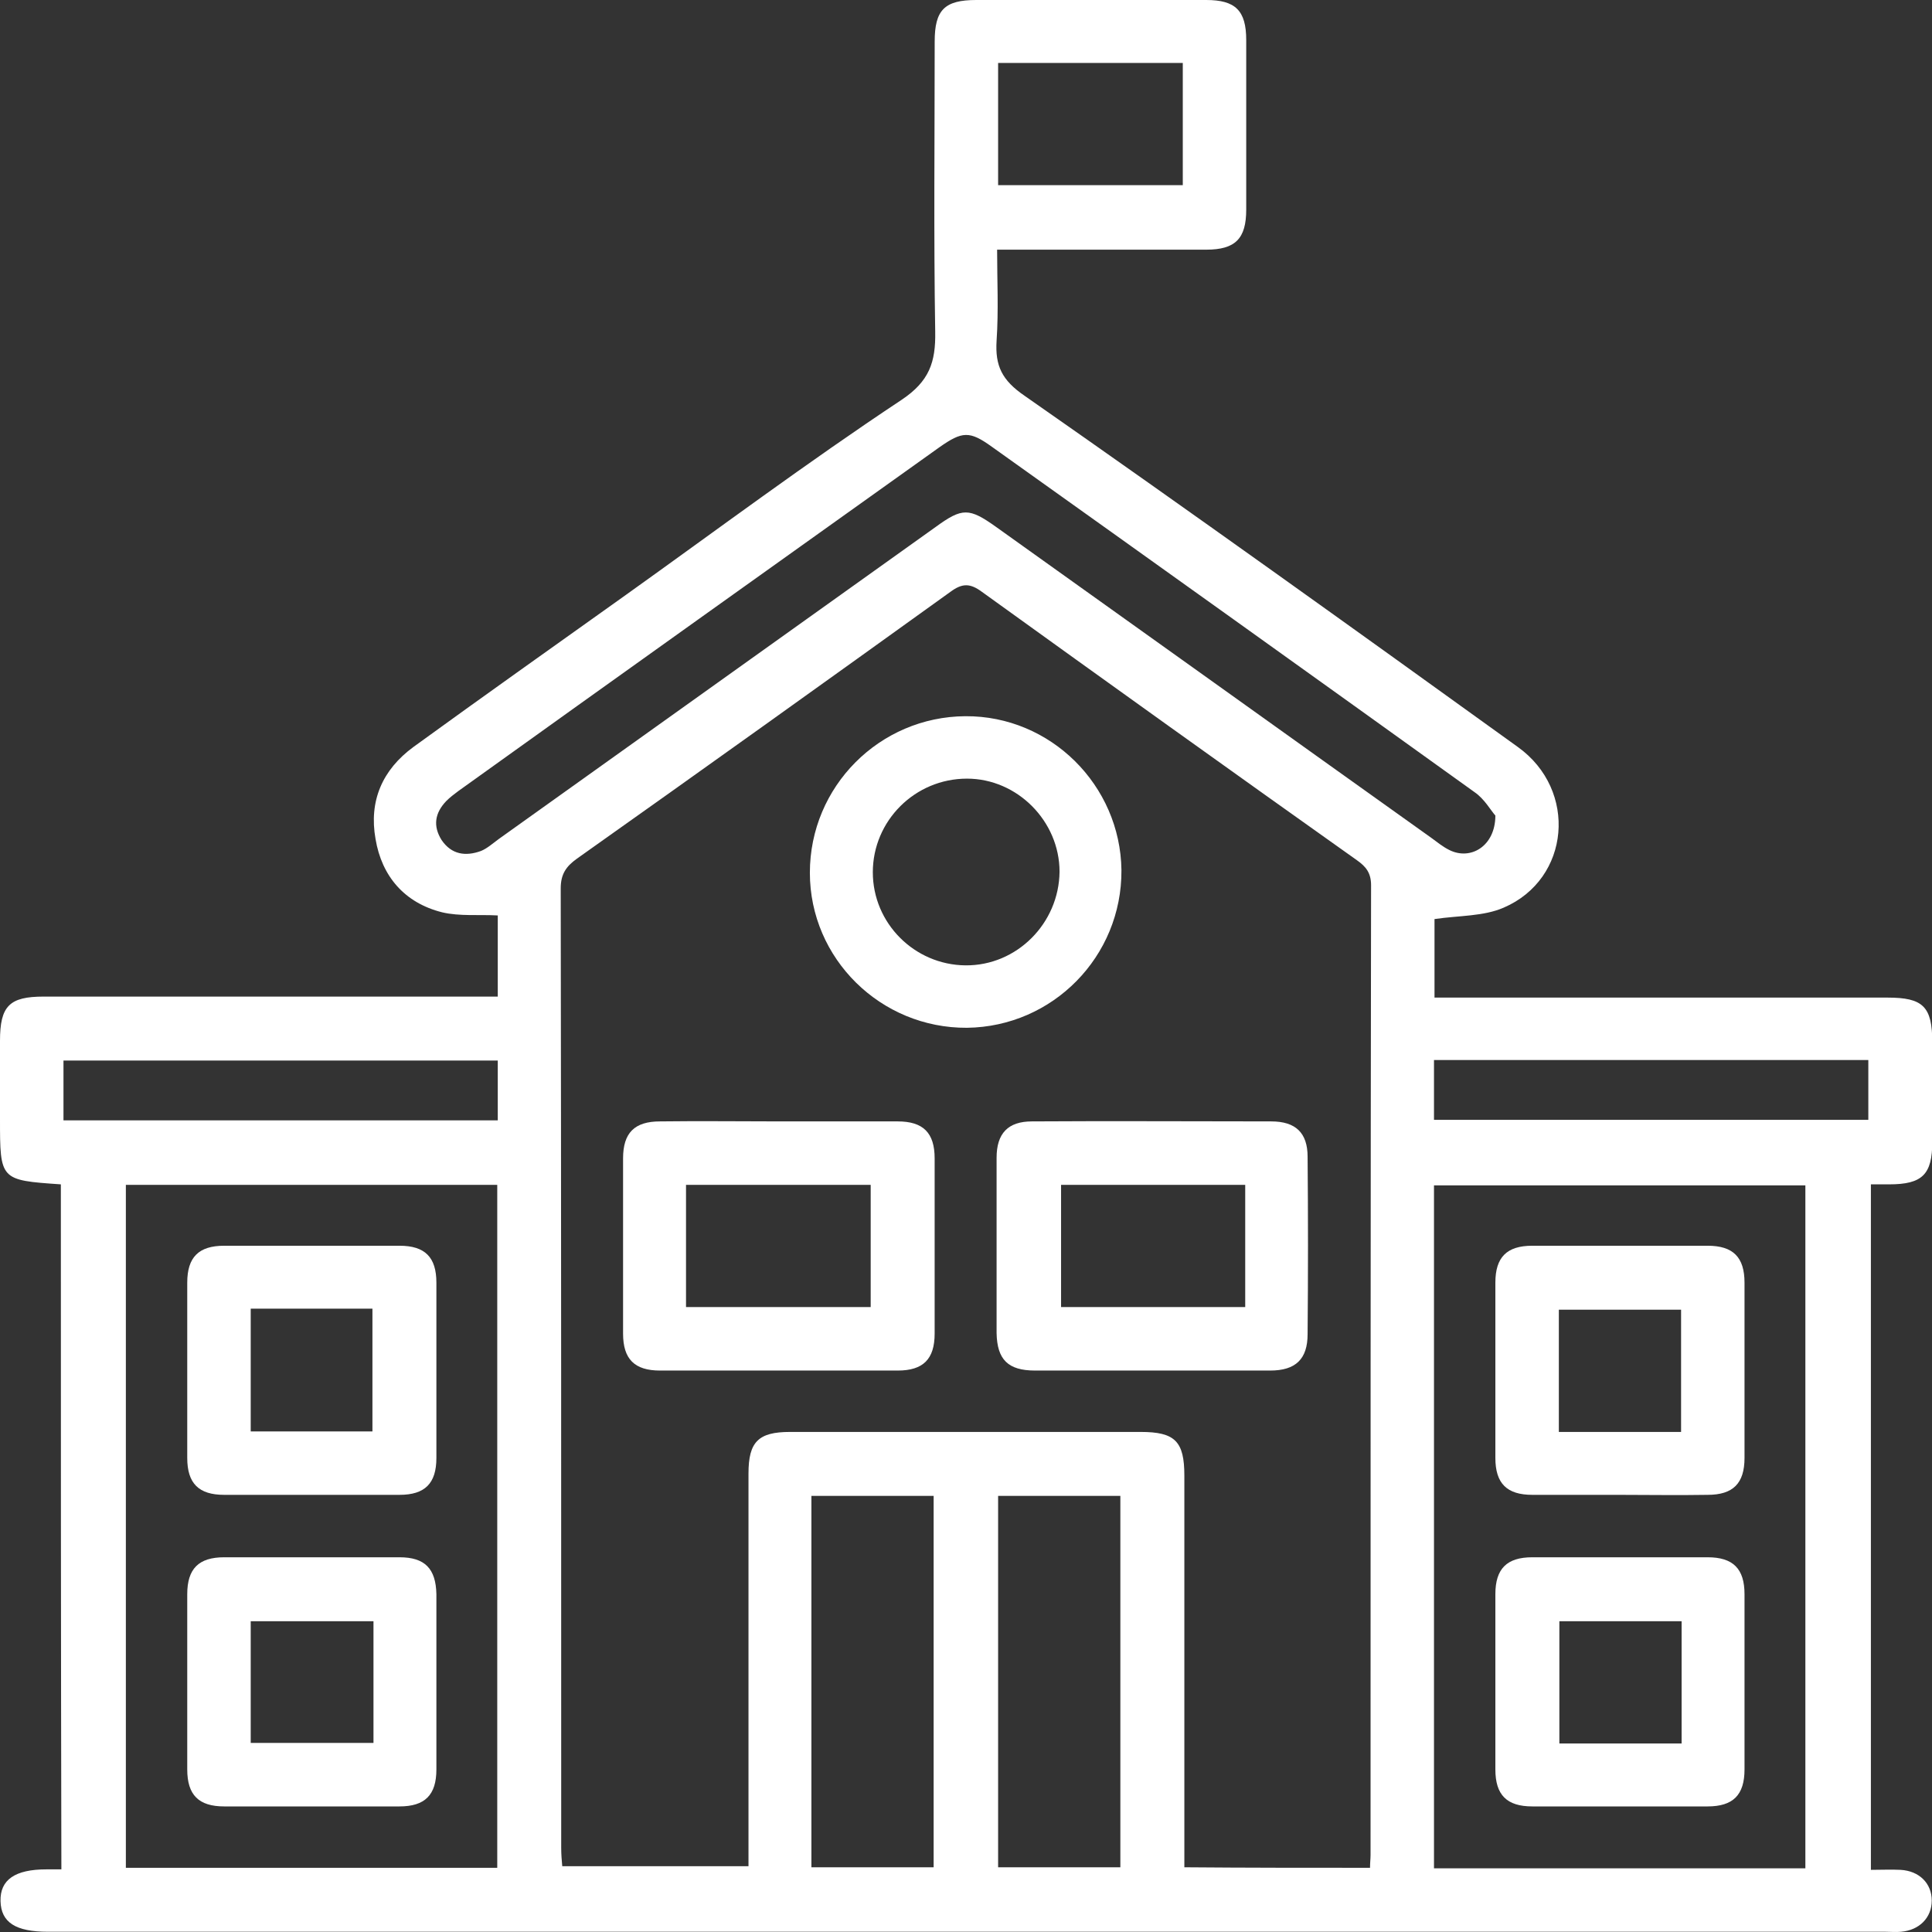 <svg width="48" height="48" viewBox="0 0 48 48" fill="none" xmlns="http://www.w3.org/2000/svg">
<rect x="0" y="0" width="48" height="48" fill="#333333" stroke="none"/>
<path d="M1.512 29.425C0 29.321 0 29.321 0 27.796C0 27.15 0 26.504 0 25.858C0 24.992 0.233 24.76 1.085 24.76C4.665 24.76 8.245 24.76 11.824 24.76C11.992 24.76 12.173 24.76 12.367 24.76C12.367 24.049 12.367 23.377 12.367 22.744C11.902 22.718 11.424 22.77 10.984 22.666C10.054 22.433 9.485 21.774 9.33 20.844C9.162 19.901 9.498 19.125 10.273 18.557C12.018 17.29 13.788 16.037 15.546 14.783C17.807 13.168 20.056 11.488 22.395 9.937C23.093 9.472 23.248 8.994 23.235 8.245C23.196 5.841 23.222 3.437 23.222 1.034C23.222 0.246 23.467 0 24.256 0C26.155 0 28.055 0 29.967 0C30.691 0 30.962 0.258 30.962 0.995C30.962 2.404 30.962 3.799 30.962 5.208C30.962 5.931 30.691 6.203 29.967 6.203C28.262 6.203 26.556 6.203 24.773 6.203C24.773 6.965 24.811 7.715 24.76 8.464C24.721 9.085 24.889 9.446 25.457 9.834C29.567 12.703 33.637 15.623 37.708 18.557C39.207 19.629 39.013 21.839 37.359 22.55C36.855 22.77 36.248 22.744 35.64 22.834C35.64 23.377 35.64 24.049 35.64 24.785C35.808 24.785 35.989 24.785 36.157 24.785C39.737 24.785 43.316 24.785 46.896 24.785C47.775 24.785 48.007 25.005 48.007 25.897C48.007 26.724 48.007 27.538 48.007 28.365C48.007 29.179 47.762 29.425 46.935 29.425C46.792 29.425 46.65 29.425 46.482 29.425C46.482 35.111 46.482 40.758 46.482 46.456C46.741 46.456 46.986 46.444 47.219 46.456C47.684 46.482 47.994 46.792 47.994 47.219C47.994 47.645 47.684 47.956 47.232 47.994C47.103 48.007 46.973 47.994 46.844 47.994C31.621 47.994 16.412 47.994 1.189 47.994C0.388 47.994 0.026 47.762 0.013 47.232C0 46.702 0.375 46.444 1.15 46.444C1.266 46.444 1.37 46.444 1.525 46.444C1.512 40.758 1.512 35.111 1.512 29.425ZM34.038 46.405C34.038 46.276 34.051 46.185 34.051 46.082C34.051 38.057 34.051 30.019 34.064 21.994C34.064 21.684 33.934 21.529 33.715 21.374C30.601 19.164 27.499 16.941 24.398 14.706C24.101 14.486 23.907 14.486 23.61 14.706C20.521 16.928 17.433 19.138 14.331 21.335C14.06 21.529 13.931 21.723 13.931 22.072C13.943 30.019 13.943 37.966 13.943 45.914C13.943 46.069 13.956 46.224 13.969 46.366C15.533 46.366 17.058 46.366 18.596 46.366C18.596 43.084 18.596 39.853 18.596 36.609C18.596 35.821 18.841 35.576 19.629 35.576C22.537 35.576 25.431 35.576 28.339 35.576C29.192 35.576 29.425 35.808 29.425 36.661C29.425 39.724 29.425 42.786 29.425 45.849C29.425 46.017 29.425 46.198 29.425 46.392C30.975 46.405 32.474 46.405 34.038 46.405ZM12.354 46.405C12.354 40.719 12.354 35.072 12.354 29.438C9.253 29.438 6.19 29.438 3.127 29.438C3.127 35.111 3.127 40.745 3.127 46.405C6.203 46.405 9.253 46.405 12.354 46.405ZM44.854 46.418C44.854 40.732 44.854 35.085 44.854 29.45C41.753 29.45 38.69 29.45 35.627 29.45C35.627 35.123 35.627 40.758 35.627 46.418C38.716 46.418 41.766 46.418 44.854 46.418ZM37.152 20.262C37.036 20.133 36.881 19.849 36.635 19.681C32.642 16.812 28.649 13.956 24.643 11.1C24.088 10.7 23.907 10.713 23.338 11.113C19.358 13.956 15.365 16.799 11.385 19.655C11.281 19.733 11.178 19.81 11.088 19.901C10.803 20.198 10.752 20.521 10.971 20.87C11.217 21.232 11.566 21.283 11.953 21.141C12.108 21.077 12.251 20.947 12.393 20.844C16.011 18.259 19.629 15.675 23.248 13.091C23.907 12.612 24.075 12.612 24.747 13.091C28.352 15.662 31.957 18.247 35.563 20.818C35.705 20.922 35.847 21.038 36.002 21.115C36.532 21.387 37.152 21.025 37.152 20.262ZM20.159 37.165C20.159 40.279 20.159 43.342 20.159 46.392C21.193 46.392 22.201 46.392 23.196 46.392C23.196 43.291 23.196 40.241 23.196 37.165C22.175 37.165 21.18 37.165 20.159 37.165ZM24.798 37.165C24.798 40.267 24.798 43.342 24.798 46.392C25.832 46.392 26.84 46.392 27.835 46.392C27.835 43.303 27.835 40.241 27.835 37.165C26.814 37.165 25.832 37.165 24.798 37.165ZM12.367 26.349C8.736 26.349 5.156 26.349 1.577 26.349C1.577 26.866 1.577 27.344 1.577 27.835C5.182 27.835 8.761 27.835 12.367 27.835C12.367 27.318 12.367 26.84 12.367 26.349ZM46.418 26.336C42.786 26.336 39.207 26.336 35.627 26.336C35.627 26.853 35.627 27.331 35.627 27.822C39.233 27.822 42.812 27.822 46.418 27.822C46.418 27.331 46.418 26.853 46.418 26.336ZM24.798 1.564C24.798 2.597 24.798 3.605 24.798 4.6C26.349 4.6 27.874 4.6 29.386 4.6C29.386 3.567 29.386 2.584 29.386 1.564C27.861 1.564 26.349 1.564 24.798 1.564Z" fill="white"/>
<path d="M19.396 27.861C20.365 27.861 21.334 27.861 22.304 27.861C22.937 27.861 23.221 28.145 23.221 28.779C23.221 30.226 23.221 31.686 23.221 33.133C23.221 33.767 22.937 34.051 22.304 34.051C20.339 34.051 18.375 34.051 16.398 34.051C15.765 34.051 15.48 33.767 15.48 33.133C15.48 31.686 15.48 30.226 15.48 28.779C15.48 28.145 15.765 27.861 16.398 27.861C17.393 27.848 18.401 27.861 19.396 27.861ZM21.632 32.474C21.632 31.428 21.632 30.42 21.632 29.438C20.081 29.438 18.556 29.438 17.044 29.438C17.044 30.471 17.044 31.466 17.044 32.474C18.582 32.474 20.094 32.474 21.632 32.474Z" fill="white"/>
<path d="M28.624 34.051C27.654 34.051 26.685 34.051 25.716 34.051C25.044 34.051 24.773 33.779 24.76 33.12C24.76 31.673 24.76 30.213 24.76 28.765C24.76 28.158 25.044 27.861 25.639 27.861C27.616 27.848 29.606 27.861 31.583 27.861C32.19 27.861 32.487 28.145 32.487 28.74C32.5 30.213 32.5 31.673 32.487 33.146C32.487 33.767 32.19 34.051 31.557 34.051C30.588 34.051 29.606 34.051 28.624 34.051ZM30.937 32.474C30.937 31.441 30.937 30.445 30.937 29.438C29.386 29.438 27.874 29.438 26.362 29.438C26.362 30.471 26.362 31.479 26.362 32.474C27.9 32.474 29.399 32.474 30.937 32.474Z" fill="white"/>
<path d="M23.985 17.794C26.104 17.781 27.836 19.513 27.862 21.619C27.875 23.765 26.156 25.509 24.024 25.535C21.879 25.548 20.121 23.816 20.121 21.684C20.121 19.539 21.853 17.807 23.985 17.794ZM23.985 23.984C25.264 23.997 26.311 22.937 26.324 21.658C26.324 20.405 25.277 19.345 24.024 19.345C22.731 19.345 21.685 20.392 21.685 21.671C21.685 22.937 22.718 23.971 23.985 23.984Z" fill="white"/>
<path d="M10.842 34.09C10.842 34.8 10.842 35.511 10.842 36.222C10.842 36.855 10.558 37.139 9.925 37.139C8.477 37.139 7.017 37.139 5.57 37.139C4.937 37.139 4.652 36.855 4.652 36.222C4.652 34.775 4.652 33.314 4.652 31.867C4.652 31.234 4.937 30.95 5.57 30.95C7.017 30.95 8.477 30.95 9.925 30.95C10.558 30.95 10.842 31.234 10.842 31.867C10.842 32.617 10.842 33.353 10.842 34.09ZM6.229 32.513C6.229 33.573 6.229 34.568 6.229 35.563C7.263 35.563 8.258 35.563 9.253 35.563C9.253 34.529 9.253 33.534 9.253 32.513C8.232 32.513 7.237 32.513 6.229 32.513Z" fill="white"/>
<path d="M10.842 41.791C10.842 42.515 10.842 43.239 10.842 43.962C10.842 44.596 10.558 44.88 9.925 44.88C8.477 44.88 7.017 44.88 5.57 44.88C4.937 44.88 4.652 44.596 4.652 43.962C4.652 42.515 4.652 41.055 4.652 39.607C4.652 38.974 4.937 38.69 5.57 38.69C7.017 38.69 8.477 38.69 9.925 38.69C10.558 38.69 10.829 38.974 10.842 39.607C10.842 40.344 10.842 41.068 10.842 41.791ZM9.279 40.279C8.258 40.279 7.25 40.279 6.229 40.279C6.229 41.3 6.229 42.308 6.229 43.303C7.263 43.303 8.271 43.303 9.279 43.303C9.279 42.282 9.279 41.3 9.279 40.279Z" fill="white"/>
<path d="M40.202 37.139C39.491 37.139 38.781 37.139 38.07 37.139C37.437 37.139 37.152 36.855 37.152 36.222C37.152 34.775 37.152 33.314 37.152 31.867C37.152 31.234 37.437 30.95 38.07 30.95C39.517 30.95 40.977 30.95 42.425 30.95C43.058 30.95 43.342 31.234 43.342 31.867C43.342 33.314 43.342 34.775 43.342 36.222C43.342 36.855 43.058 37.139 42.425 37.139C41.688 37.152 40.939 37.139 40.202 37.139ZM41.766 35.576C41.766 34.529 41.766 33.534 41.766 32.539C40.732 32.539 39.737 32.539 38.729 32.539C38.729 33.573 38.729 34.581 38.729 35.576C39.763 35.576 40.758 35.576 41.766 35.576Z" fill="white"/>
<path d="M43.342 41.83C43.342 42.541 43.342 43.252 43.342 43.962C43.342 44.596 43.058 44.88 42.425 44.88C40.977 44.88 39.517 44.88 38.07 44.88C37.437 44.88 37.152 44.596 37.152 43.962C37.152 42.515 37.152 41.055 37.152 39.607C37.152 38.974 37.437 38.69 38.07 38.69C39.517 38.69 40.977 38.69 42.425 38.69C43.058 38.69 43.342 38.974 43.342 39.607C43.342 40.357 43.342 41.093 43.342 41.83ZM41.779 40.279C40.732 40.279 39.737 40.279 38.742 40.279C38.742 41.313 38.742 42.321 38.742 43.316C39.776 43.316 40.771 43.316 41.779 43.316C41.779 42.295 41.779 41.3 41.779 40.279Z" fill="white"/>
</svg>
